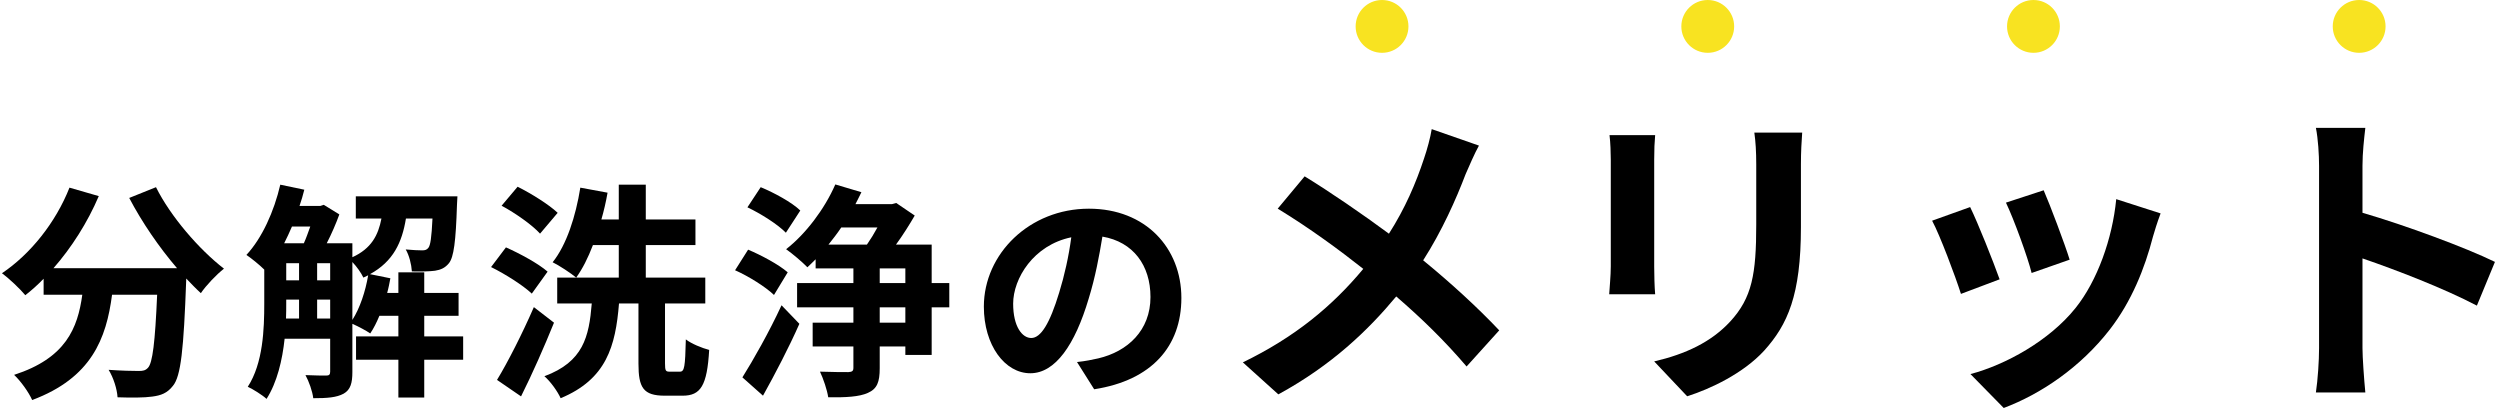 <svg width="284" height="47" viewBox="0 0 284 47" fill="none" xmlns="http://www.w3.org/2000/svg">
<circle cx="157" cy="3" r="3" fill="#F8E321"/>
<circle cx="194" cy="3" r="3" fill="#F8E321"/>
<circle cx="231" cy="3" r="3" fill="#F8E321"/>
<circle cx="268" cy="3" r="3" fill="#F8E321"/>
<path d="M263.446 39.543V18.843C263.446 17.583 263.338 15.783 263.086 14.523H268.702C268.558 15.783 268.378 17.367 268.378 18.843V24.171C273.202 25.575 280.114 28.131 283.426 29.751L281.374 34.719C277.666 32.775 272.266 30.687 268.378 29.355V39.543C268.378 40.587 268.558 43.107 268.702 44.583H263.086C263.302 43.143 263.446 40.983 263.446 39.543Z" fill="black"/>
<path d="M232.16 21.615C232.844 23.163 234.608 27.843 235.112 29.499L230.792 31.011C230.36 29.247 228.776 24.891 227.876 23.019L232.16 21.615ZM245.444 24.243C245.012 25.395 244.796 26.151 244.58 26.871C243.644 30.507 242.132 34.251 239.684 37.419C236.336 41.739 231.836 44.763 227.624 46.347L223.844 42.495C227.804 41.451 232.808 38.715 235.796 34.971C238.244 31.911 239.972 27.123 240.404 22.623L245.444 24.243ZM223.808 23.523C224.708 25.359 226.436 29.715 227.156 31.731L222.764 33.387C222.152 31.443 220.352 26.655 219.488 25.071L223.808 23.523Z" fill="black"/>
<path d="M204.729 15.065C204.657 16.073 204.585 17.224 204.585 18.665V25.793C204.585 33.532 203.073 36.88 200.409 39.833C198.033 42.425 194.289 44.188 191.661 45.017L187.917 41.056C191.481 40.228 194.397 38.861 196.557 36.52C199.041 33.821 199.509 31.12 199.509 25.505V18.665C199.509 17.224 199.437 16.073 199.293 15.065H204.729ZM188.025 15.352C187.953 16.18 187.917 16.973 187.917 18.125V30.293C187.917 31.192 187.953 32.596 188.025 33.425H182.805C182.841 32.74 182.985 31.337 182.985 30.256V18.125C182.985 17.441 182.949 16.18 182.841 15.352H188.025Z" fill="black"/>
<path d="M168.008 16.54C167.54 17.368 166.855 18.952 166.495 19.78C165.415 22.624 163.796 26.26 161.672 29.572C164.84 32.164 167.864 34.936 170.312 37.528L166.604 41.632C164.084 38.68 161.491 36.16 158.611 33.676C155.443 37.492 151.303 41.488 145.219 44.8L141.188 41.164C147.056 38.32 151.304 34.828 154.868 30.544C152.276 28.492 148.82 25.936 145.148 23.704L148.208 20.032C151.088 21.796 154.867 24.388 157.783 26.548C159.619 23.668 160.843 20.824 161.779 17.98C162.103 17.044 162.499 15.604 162.643 14.668L168.008 16.54Z" fill="black"/>
<path d="M134.204 33.847C134.204 39.333 130.85 43.207 124.298 44.221L122.348 41.127C123.336 41.023 124.064 40.867 124.766 40.711C128.094 39.931 130.694 37.539 130.694 33.743C130.694 30.155 128.744 27.477 125.234 26.879C124.87 29.089 124.428 31.481 123.674 33.925C122.114 39.177 119.878 42.401 117.044 42.401C114.158 42.401 111.766 39.229 111.766 34.835C111.766 28.829 116.966 23.707 123.7 23.707C130.148 23.707 134.204 28.179 134.204 33.847ZM115.094 34.497C115.094 37.123 116.134 38.397 117.148 38.397C118.24 38.397 119.254 36.759 120.32 33.249C120.918 31.325 121.412 29.115 121.698 26.957C117.408 27.841 115.094 31.637 115.094 34.497Z" fill="black"/>
<path d="M90.914 23.915L89.276 26.437C88.366 25.501 86.442 24.279 84.908 23.551L86.416 21.263C87.924 21.887 89.952 22.979 90.914 23.915ZM89.484 30.935L87.924 33.509C86.988 32.599 85.038 31.377 83.504 30.701L84.986 28.361C86.468 28.985 88.47 30.051 89.484 30.935ZM86.676 44.949L84.336 42.869C85.558 40.919 87.378 37.721 88.782 34.679L90.81 36.785C89.614 39.489 88.08 42.427 86.676 44.949ZM102.848 36.655V34.913H99.936V36.655H102.848ZM99.936 30.493V32.157H102.848V30.493H99.936ZM99.676 25.839H95.568C95.1 26.541 94.606 27.165 94.112 27.789H98.48C98.896 27.191 99.312 26.515 99.676 25.839ZM107.84 32.157V34.913H105.838V40.321H102.848V39.359H99.936V41.829C99.936 43.389 99.65 44.169 98.584 44.637C97.596 45.079 96.114 45.157 94.086 45.131C93.956 44.273 93.54 43.051 93.15 42.219C94.476 42.271 95.932 42.271 96.374 42.271C96.816 42.245 96.946 42.141 96.946 41.777V39.359H92.318V36.655H96.946V34.913H90.55V32.157H96.946V30.493H92.656V29.453C92.344 29.765 92.032 30.077 91.72 30.363C91.174 29.791 90.004 28.803 89.302 28.309C91.512 26.593 93.67 23.759 94.892 20.951L97.856 21.835C97.648 22.277 97.414 22.719 97.18 23.187H101.34L101.808 23.057L103.914 24.487C103.342 25.475 102.562 26.723 101.782 27.789H105.838V32.157H107.84Z" fill="black"/>
<path d="M63.351 24.177L61.349 26.543C60.491 25.581 58.541 24.203 56.981 23.37L58.801 21.212C60.361 21.992 62.363 23.241 63.351 24.177ZM62.207 30.858L60.413 33.355C59.451 32.444 57.423 31.145 55.785 30.338L57.475 28.102C59.061 28.805 61.167 29.948 62.207 30.858ZM60.647 34.889L62.935 36.657C61.817 39.413 60.491 42.428 59.191 45.029L56.461 43.157C57.683 41.154 59.347 37.879 60.647 34.889ZM76.065 42.221H77.235C77.755 42.221 77.833 41.7 77.911 38.554C78.535 39.048 79.757 39.542 80.563 39.751C80.329 43.806 79.601 44.95 77.547 44.95H75.519C73.075 44.95 72.529 44.041 72.529 41.31V34.472H70.319C69.929 39.334 68.889 43.078 63.689 45.236C63.351 44.483 62.545 43.339 61.843 42.74C66.263 41.102 66.913 38.269 67.225 34.472H63.299V31.535H70.293V27.843H67.355C66.809 29.273 66.185 30.52 65.457 31.535C64.859 31.041 63.533 30.157 62.779 29.793C64.365 27.817 65.405 24.567 65.925 21.317L69.019 21.889C68.837 22.928 68.603 23.942 68.317 24.93H70.293V20.979H73.361V24.93H79.003V27.843H73.361V31.535H80.121V34.472H75.545V41.285C75.545 42.117 75.623 42.221 76.065 42.221Z" fill="black"/>
<path d="M40.03 29.767V36.344C40.888 34.992 41.512 33.12 41.824 31.274C41.642 31.352 41.46 31.456 41.278 31.535C41.044 31.015 40.524 30.287 40.03 29.767ZM36.026 36.188H37.508V34.031H36.026V36.188ZM32.516 34.031V34.472C32.516 35.019 32.516 35.59 32.49 36.188H33.972V34.031H32.516ZM35.246 25.736H33.166C32.88 26.387 32.594 27.037 32.282 27.634H34.518C34.778 27.062 35.012 26.387 35.246 25.736ZM36.026 29.896V31.846H37.508V29.896H36.026ZM32.516 29.896V31.846H33.972V29.896H32.516ZM52.614 38.217V40.868H48.194V45.158H45.256V40.868H40.446V38.217H45.256V35.877H43.098C42.786 36.63 42.448 37.306 42.058 37.879C41.616 37.566 40.68 37.072 40.03 36.786V42.273C40.03 43.495 39.822 44.275 39.042 44.717C38.236 45.158 37.17 45.236 35.584 45.236C35.506 44.483 35.09 43.312 34.7 42.611C35.74 42.663 36.754 42.663 37.066 42.663C37.378 42.663 37.508 42.559 37.508 42.221V38.477H32.334C32.074 40.92 31.476 43.443 30.28 45.315C29.838 44.898 28.72 44.197 28.148 43.937C29.89 41.258 30.02 37.385 30.02 34.472V30.625C29.5 30.105 28.538 29.325 27.992 28.96C29.76 27.062 31.138 24.02 31.84 20.979L34.57 21.55C34.414 22.174 34.232 22.799 34.024 23.396H36.39L36.78 23.267L38.548 24.358C38.184 25.372 37.664 26.569 37.118 27.634H40.03V29.221C42.188 28.233 42.968 26.724 43.332 24.826H40.42V22.305H51.964C51.964 22.305 51.938 22.954 51.912 23.293C51.782 27.427 51.548 29.221 51.002 29.896C50.56 30.442 50.066 30.651 49.416 30.755C48.844 30.832 47.83 30.858 46.79 30.832C46.738 30.026 46.478 28.986 46.088 28.337C46.894 28.415 47.596 28.441 47.96 28.441C48.272 28.441 48.48 28.389 48.662 28.154C48.896 27.869 49.026 26.985 49.13 24.826H46.114C45.672 27.53 44.684 29.689 42.032 31.145L44.346 31.613C44.242 32.158 44.138 32.73 43.982 33.276H45.256V30.936H48.194V33.276H52.094V35.877H48.194V38.217H52.614Z" fill="black"/>
<path d="M14.679 22.486L17.721 21.264C19.359 24.566 22.609 28.336 25.443 30.52C24.611 31.17 23.415 32.418 22.817 33.302C22.271 32.808 21.725 32.236 21.153 31.638V31.82C20.867 39.672 20.555 42.74 19.645 43.832C18.995 44.664 18.293 44.924 17.279 45.054C16.395 45.184 14.887 45.184 13.353 45.132C13.301 44.196 12.885 42.896 12.339 42.012C13.769 42.116 15.121 42.142 15.771 42.142C16.239 42.142 16.525 42.09 16.811 41.778C17.331 41.232 17.617 38.918 17.851 33.484H12.729C12.079 38.476 10.389 42.922 3.655 45.444C3.265 44.56 2.355 43.286 1.601 42.584C7.477 40.686 8.829 37.28 9.349 33.484H4.955V31.664C4.279 32.366 3.577 32.99 2.875 33.536C2.303 32.834 0.977 31.586 0.223 31.04C3.473 28.856 6.333 25.268 7.893 21.316L11.221 22.278C9.947 25.268 8.127 28.128 6.073 30.468H20.113C18.059 28.076 16.109 25.216 14.679 22.486Z" fill="black"/>
</svg>
